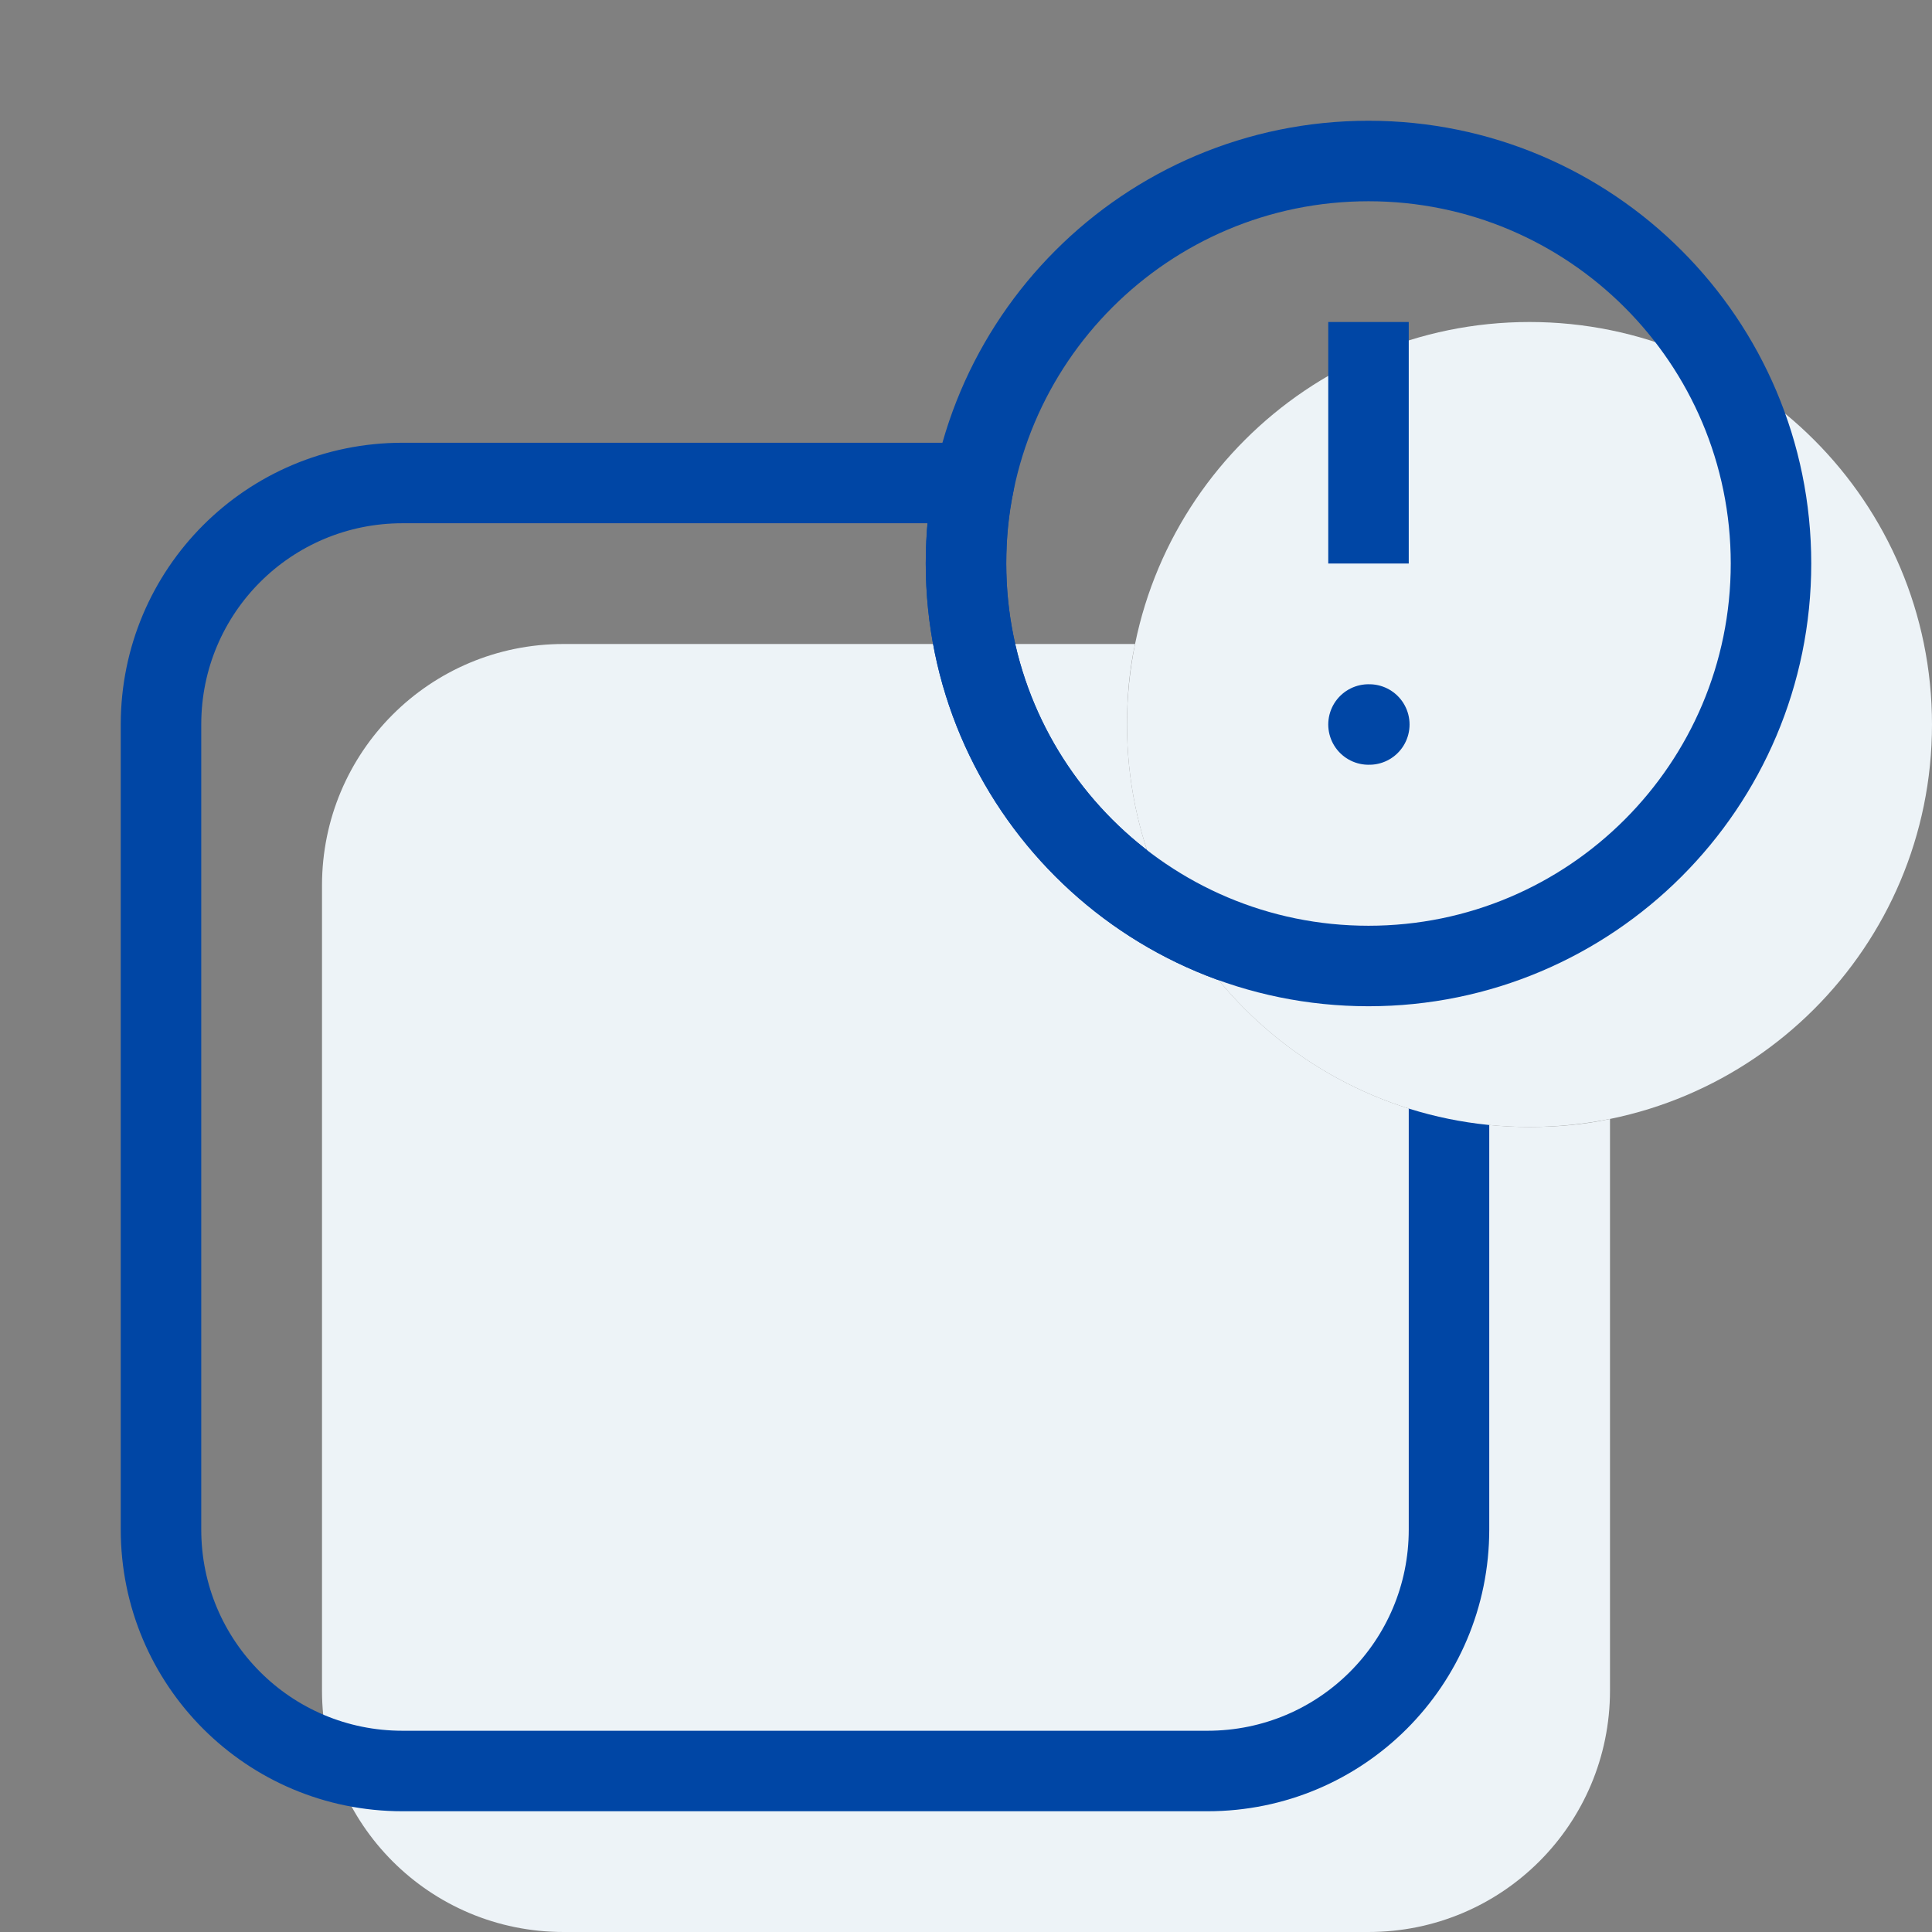 <svg xmlns="http://www.w3.org/2000/svg" width="24" height="24" viewBox="0 0 24 24" fill="none" data-reactroot=""><rect x="0" y="0" width="24" height="24" fill="#808080" stroke="none"/><path stroke-linejoin="round" stroke-linecap="round" stroke-miterlimit="10" stroke-width="0" stroke="#0046a5" fill="#edf3f7" d="M18 11.9C17.68 11.97 17.34 12 17 12C14.24 12 12 9.76 12 7C12 6.66 12.03 6.32 12.1 6H5C3.34 6 2 7.34 2 9V19C2 20.66 3.34 22 5 22H15C16.66 22 18 20.66 18 19V11.9Z" transform="translate(2,2)"></path><path stroke-linejoin="round" stroke-linecap="round" stroke-miterlimit="10" stroke-width="1" stroke="#0046a5" fill="none" d="M18 11.9C17.68 11.97 17.34 12 17 12C14.24 12 12 9.76 12 7C12 6.66 12.03 6.32 12.1 6H5C3.34 6 2 7.34 2 9V19C2 20.66 3.34 22 5 22H15C16.66 22 18 20.66 18 19V11.9Z"></path><path stroke-linejoin="round" stroke-linecap="round" stroke-miterlimit="10" stroke-width="0" stroke="#0046a5" fill="#edf3f7" d="M17 12C19.761 12 22 9.761 22 7C22 4.239 19.761 2 17 2C14.239 2 12 4.239 12 7C12 9.761 14.239 12 17 12Z" transform="translate(2,2)"></path><path stroke-linejoin="round" stroke-linecap="round" stroke-miterlimit="10" stroke-width="1" stroke="#0046a5" fill="none" d="M17 12C19.761 12 22 9.761 22 7C22 4.239 19.761 2 17 2C14.239 2 12 4.239 12 7C12 9.761 14.239 12 17 12Z"></path><path stroke-linejoin="round" stroke-miterlimit="10" stroke-width="1" stroke="#0046a5" d="M17 4V7"></path><path stroke-linejoin="round" stroke-linecap="round" stroke-miterlimit="10" stroke-width="1" stroke="#0046a5" d="M17 9H17.01"></path></svg>
